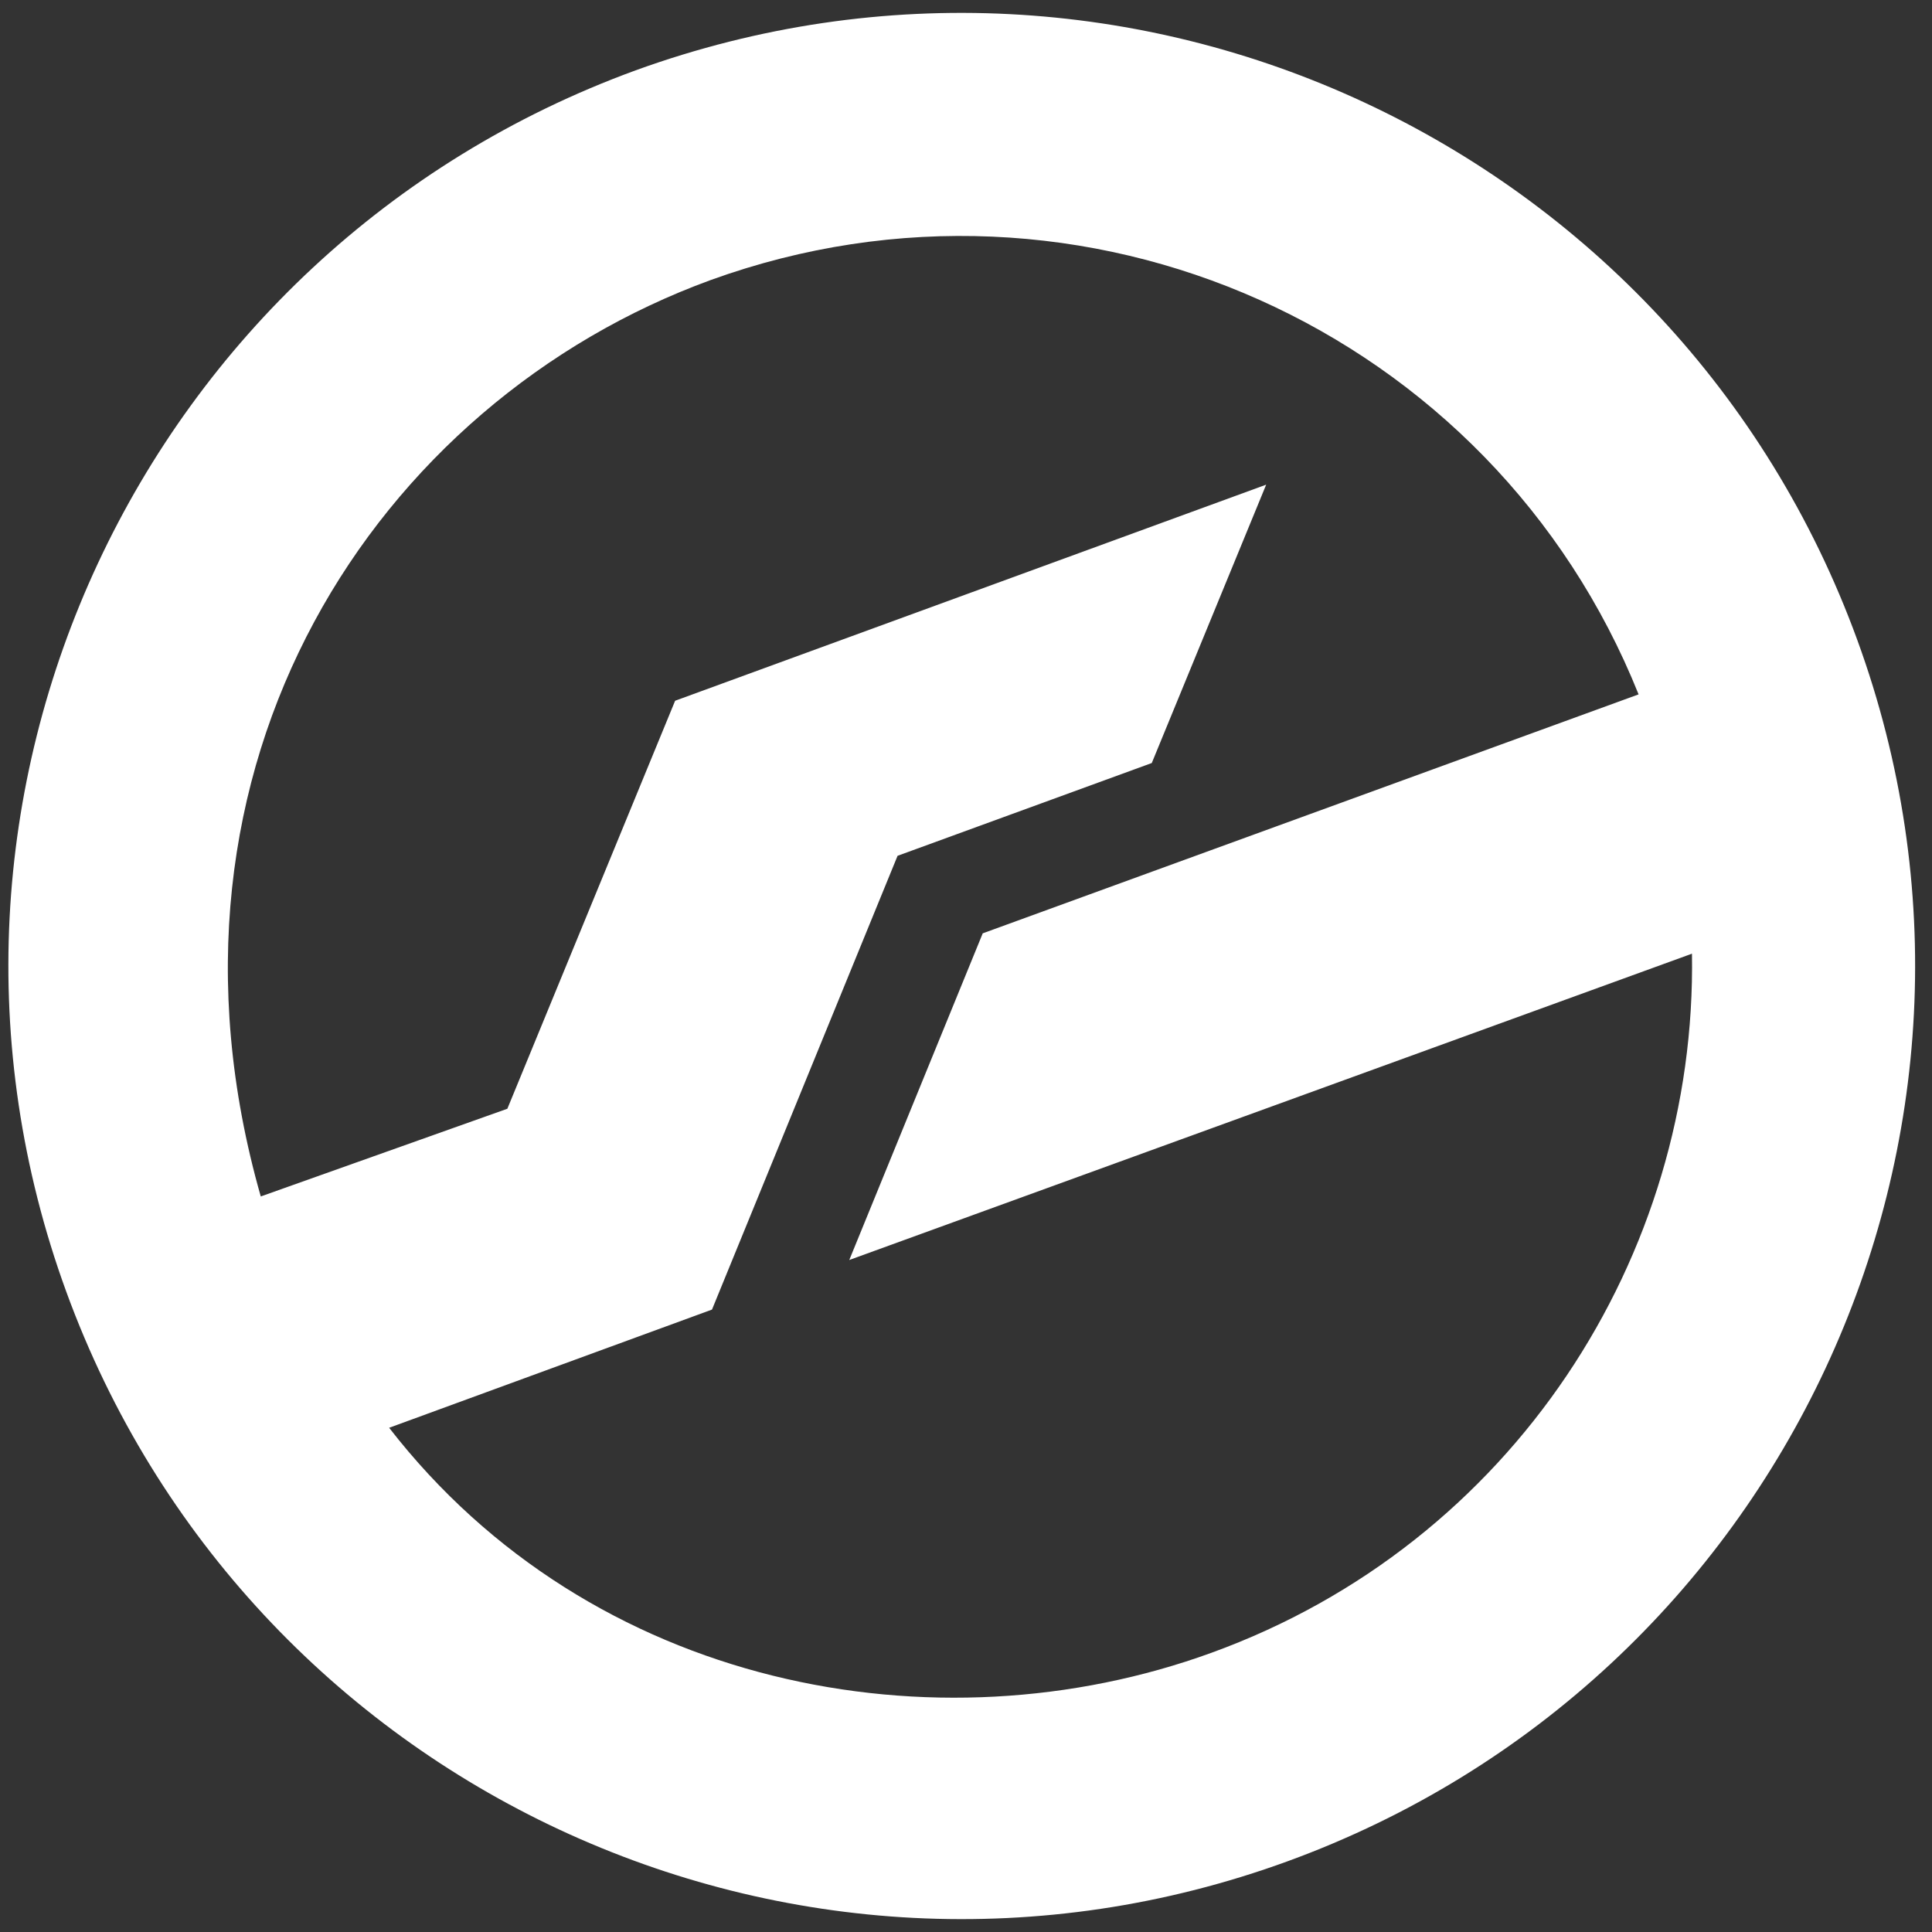 <?xml version="1.0" encoding="UTF-8" standalone="no"?>
<!DOCTYPE svg PUBLIC "-//W3C//DTD SVG 1.1//EN" "http://www.w3.org/Graphics/SVG/1.1/DTD/svg11.dtd">
<svg width="100%" height="100%" viewBox="0 0 152 152" version="1.1" xmlns="http://www.w3.org/2000/svg" xmlns:xlink="http://www.w3.org/1999/xlink" xml:space="preserve" xmlns:serif="http://www.serif.com/" style="fill-rule:evenodd;clip-rule:evenodd;stroke-linejoin:round;stroke-miterlimit:2;">
    <rect x="0" y="0" width="152" height="152" fill="#333333" stroke="none"/>
    <g id="Artboard1" transform="matrix(1.002,0,0,1.002,0.033,-0.087)">
        <rect x="-0.033" y="0.087" width="151.641" height="151.641" style="fill:none;"/>
        <g transform="matrix(0.998,0,0,0.998,0.582,1.116)">
            <path d="M49.4,4.5C10.5,18.7 -9.6,61.7 4.6,100.6C18.8,139.5 61.8,159.6 100.7,145.4C139.6,131.2 159.7,88.2 145.5,49.3C131.3,10.4 88.3,-9.6 49.4,4.5ZM94.7,129C73,136.9 45.9,131.8 30,111.3L55.4,102L70,66.3L90,59L99,37.1L52.5,54.1L39.3,86.2L19.9,93.1C10.2,59.1 29,30.6 55.3,21C84.6,10.4 116.8,24.9 128.3,53.6L76.7,72.4L66.2,98.1L132.5,74C132.9,97.8 118.4,120.4 94.7,129Z" style="fill:#ffffffcc;fill-rule:nonzero;"/>
        </g>
    </g>
</svg>
